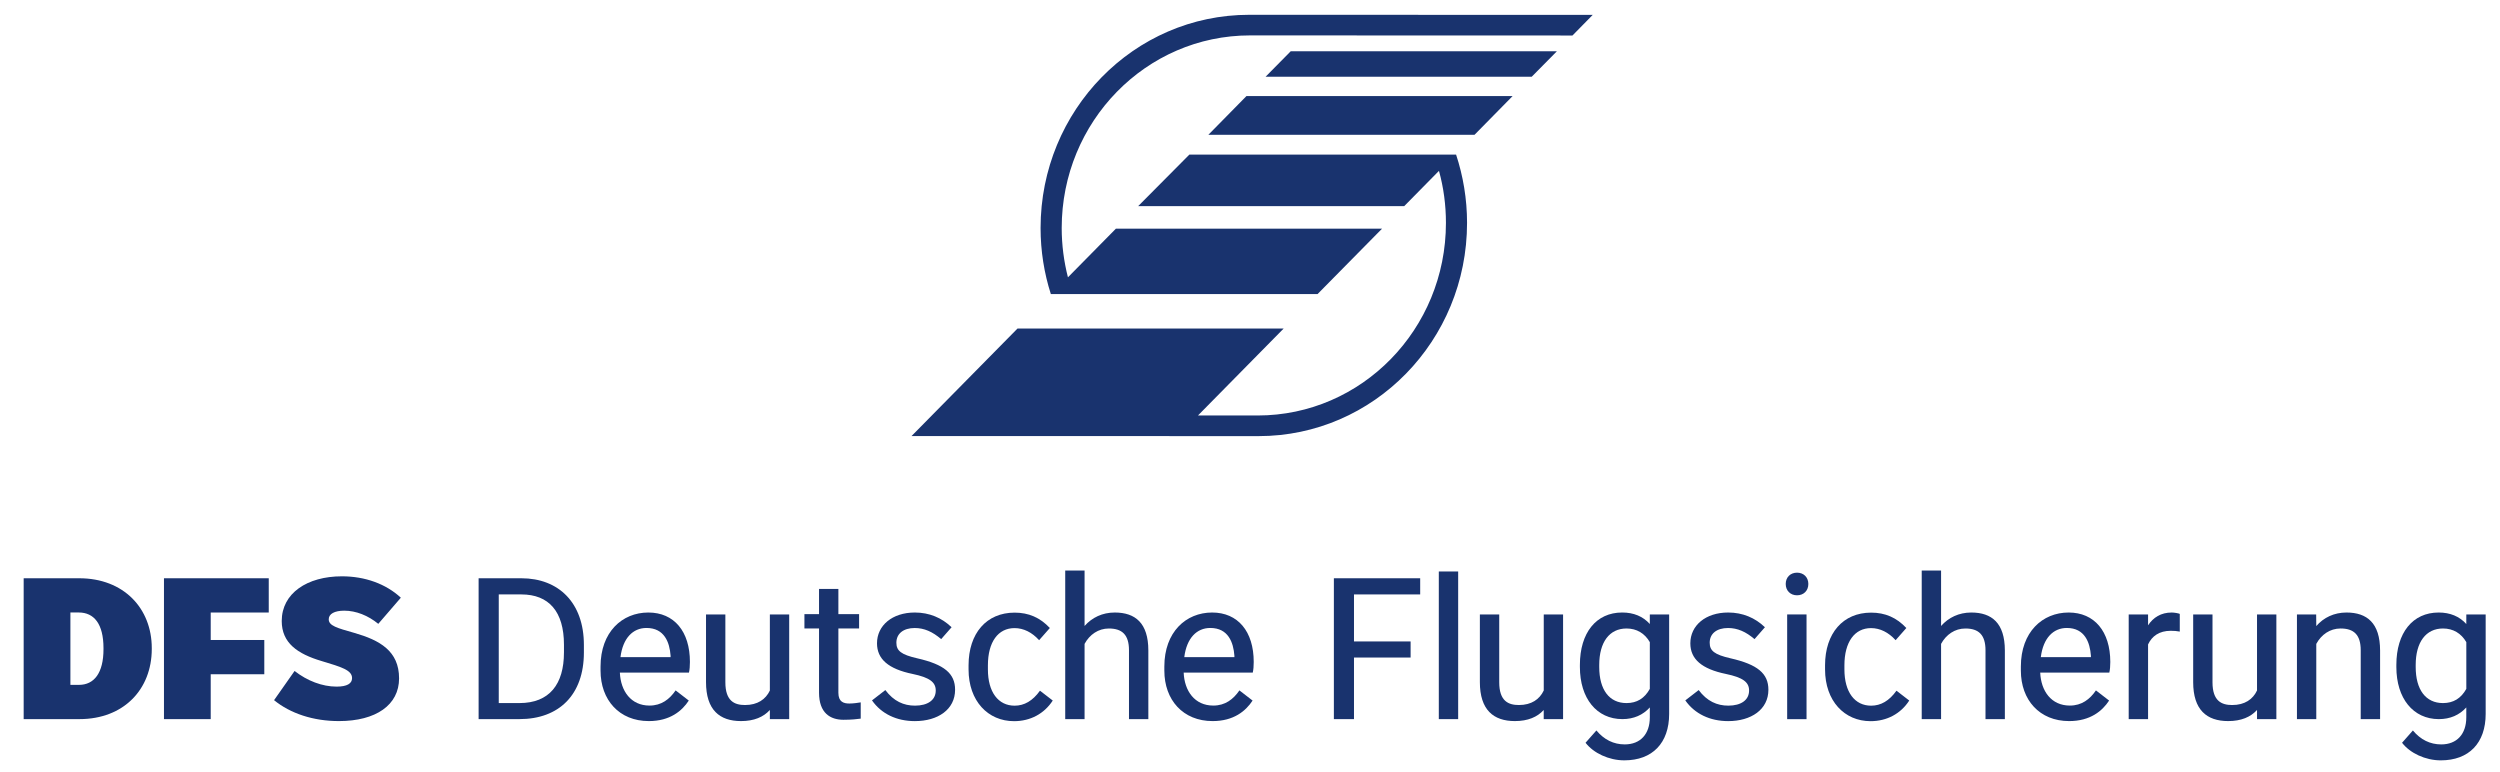 <?xml version="1.0" encoding="utf-8"?>
<!-- Generator: Adobe Illustrator 16.0.4, SVG Export Plug-In . SVG Version: 6.00 Build 0)  -->
<!DOCTYPE svg PUBLIC "-//W3C//DTD SVG 1.1//EN" "http://www.w3.org/Graphics/SVG/1.1/DTD/svg11.dtd">
<svg version="1.1" id="DFS_Bild_Wortmarke" xmlns="http://www.w3.org/2000/svg" xmlns:xlink="http://www.w3.org/1999/xlink" x="0px"
	 y="0px" width="211.25px" height="65.25px" viewBox="0 -18.25 211.25 65.25" enable-background="new 0 -18.25 211.25 65.25"
	 xml:space="preserve">
<g>
	<path fill="#19336E" d="M6.693,30.613H2v11.902h4.718c3.735,0,6.107-2.517,6.107-5.928v-0.072
		C12.825,33.164,10.462,30.613,6.693,30.613z M8.745,36.606c0,2.027-0.802,3.015-2.069,3.015H5.949v-6.116h0.703
		c1.292,0,2.093,0.957,2.093,3.018V36.606z"/>
	<polygon fill="#19336E" points="13.855,42.516 17.805,42.516 17.805,38.724 22.333,38.724 22.333,35.829 17.805,35.829 
		17.805,33.508 22.708,33.508 22.709,33.508 22.709,30.613 13.855,30.613 	"/>
	<path fill="#19336E" d="M29.087,33.352c0.997,0,2.019,0.409,2.878,1.113l1.906-2.21c-1.26-1.167-3.025-1.807-4.98-1.807
		c-2.935,0-5.085,1.433-5.085,3.778c0,1.855,1.333,2.778,3.376,3.384c1.66,0.501,2.567,0.76,2.567,1.44
		c0,0.457-0.417,0.719-1.308,0.719c-1.209,0-2.485-0.489-3.549-1.323l-1.734,2.468c1.373,1.12,3.303,1.767,5.48,1.767
		c3.138,0,5.084-1.365,5.084-3.606c0-2.331-1.644-3.229-3.777-3.844c-1.471-0.417-2.167-0.604-2.167-1.153
		C27.778,33.623,28.269,33.352,29.087,33.352z"/>
	<path fill="#19336E" d="M44.05,30.613h-3.607v11.902h3.45c3.353,0,5.446-2.066,5.446-5.624v-0.646
		C49.34,32.689,47.214,30.613,44.05,30.613z M47.654,36.892c0,2.674-1.227,4.268-3.76,4.268h-1.749v-9.181h1.906
		c2.33,0,3.604,1.448,3.604,4.252v0.661H47.654z"/>
	<path fill="#19336E" d="M54.785,33.508c-2.215,0-4.039,1.65-4.039,4.562v0.344c0,2.483,1.579,4.268,4.08,4.268
		c1.79,0,2.803-0.86,3.376-1.734l-1.112-0.859c-0.515,0.751-1.202,1.282-2.208,1.282c-1.569,0-2.437-1.232-2.503-2.785h5.837
		c0.057-0.246,0.082-0.557,0.082-0.9C58.3,35.102,56.96,33.508,54.785,33.508z M56.665,37.276H52.43
		c0.205-1.611,1.054-2.463,2.199-2.463c1.521,0,1.955,1.227,2.036,2.349V37.276z"/>
	<path fill="#19336E" d="M65.055,40.097c-0.353,0.746-1.039,1.228-2.103,1.228c-0.881,0-1.659-0.328-1.659-1.921v-5.73h-1.635v5.714
		c0,2.346,1.144,3.294,2.958,3.294c1.097,0,1.897-0.341,2.437-0.939v0.777h1.634V33.67h-1.634v6.427H65.055z"/>
	<path fill="#19336E" d="M70.843,40.289v-5.436h1.75v-1.211h-1.75v-2.126h-1.635v2.126h-1.234v1.211h1.234v5.428
		c0,1.717,0.948,2.29,2.067,2.29c0.703,0,1.168-0.059,1.456-0.097v-1.374c-0.172,0.03-0.613,0.098-0.956,0.098
		C71.293,41.198,70.843,41.067,70.843,40.289z"/>
	<path fill="#19336E" d="M77.502,37.376c-1.357-0.311-1.758-0.637-1.758-1.317c0-0.761,0.589-1.242,1.552-1.242
		c0.802,0,1.512,0.32,2.232,0.939l0.881-1.004c-0.833-0.802-1.888-1.244-3.105-1.244c-1.913,0-3.197,1.098-3.197,2.601
		c0,1.331,0.957,2.168,3.01,2.59c1.422,0.297,1.954,0.688,1.954,1.399c0,0.81-0.679,1.277-1.749,1.279
		c-0.957,0-1.8-0.369-2.51-1.316l-1.128,0.872c0.793,1.137,2.084,1.751,3.621,1.751c1.946,0,3.4-0.981,3.4-2.65
		C80.707,38.659,79.791,37.898,77.502,37.376z"/>
	<path fill="#19336E" d="M85.735,41.38c-1.381,0-2.257-1.144-2.257-3.066v-0.343c0-1.979,0.866-3.146,2.249-3.146
		c0.76,0,1.48,0.357,2.077,1.021l0.907-1.029c-0.826-0.884-1.79-1.3-2.976-1.3c-2.371,0-3.892,1.739-3.892,4.454v0.343
		c0,2.674,1.643,4.375,3.843,4.375c1.382,0,2.55-0.629,3.271-1.743l-1.08-0.832C87.263,40.972,86.551,41.38,85.735,41.38z"/>
	<path fill="#19336E" d="M94.197,33.508c-1.046,0-1.921,0.425-2.551,1.136v-4.685h-1.635v12.56h1.635v-6.361
		c0.425-0.785,1.161-1.3,2.052-1.3c1.122,0,1.701,0.531,1.701,1.84v5.821h1.636v-5.806C97.034,34.397,95.93,33.508,94.197,33.508z"
		/>
	<path fill="#19336E" d="M102.426,33.508c-2.215,0-4.039,1.65-4.039,4.562v0.344c0,2.483,1.578,4.268,4.08,4.268
		c1.789,0,2.803-0.86,3.376-1.734l-1.112-0.859c-0.515,0.751-1.201,1.282-2.208,1.282c-1.571,0-2.438-1.232-2.503-2.785h5.838
		c0.057-0.246,0.081-0.557,0.081-0.9C105.941,35.102,104.601,33.508,102.426,33.508z M104.307,37.276h-4.235
		c0.204-1.611,1.054-2.463,2.198-2.463c1.521,0,1.955,1.227,2.037,2.349V37.276z"/>
	<polygon fill="#19336E" points="112.712,42.516 114.412,42.516 114.412,37.312 119.196,37.312 119.196,35.952 114.412,35.952 
		114.412,31.979 120.006,31.979 120.006,30.613 112.712,30.613 	"/>
	<polygon fill="#19336E" points="121.579,32.599 121.579,42.516 123.215,42.516 123.215,30.04 121.579,30.04 	"/>
	<path fill="#19336E" d="M130.447,40.097c-0.353,0.746-1.039,1.228-2.102,1.228c-0.883,0-1.66-0.328-1.66-1.921v-5.73h-1.636v5.714
		c0,2.346,1.146,3.294,2.959,3.294c1.096,0,1.898-0.341,2.436-0.939v0.777h1.636V33.67h-1.633V40.097L130.447,40.097z"/>
	<path fill="#19336E" d="M139.41,34.479c-0.579-0.645-1.365-0.972-2.338-0.972c-2.19,0-3.571,1.707-3.571,4.43v0.174
		c0,2.655,1.421,4.404,3.588,4.404c0.956,0,1.733-0.341,2.321-0.987v0.833c0,1.424-0.8,2.291-2.119,2.291
		c-0.938,0-1.74-0.394-2.395-1.178l-0.918,1.039c0.675,0.874,1.967,1.486,3.275,1.486c2.377,0,3.79-1.463,3.79-3.924V33.67h-1.634
		V34.479L139.41,34.479z M139.41,39.96c-0.448,0.807-1.094,1.199-1.969,1.2c-1.457,0-2.306-1.128-2.306-3.049v-0.172
		c0-1.932,0.865-3.082,2.306-3.082c0.858,0,1.538,0.408,1.969,1.153V39.96z"/>
	<path fill="#19336E" d="M146.227,37.376c-1.358-0.311-1.758-0.637-1.758-1.317c0-0.761,0.587-1.242,1.552-1.242
		c0.803,0,1.515,0.32,2.234,0.939l0.881-1.004c-0.833-0.802-1.888-1.244-3.106-1.244c-1.913,0-3.196,1.098-3.196,2.601
		c0,1.331,0.956,2.168,3.009,2.59c1.424,0.297,1.955,0.688,1.955,1.399c0,0.81-0.68,1.277-1.751,1.279
		c-0.956,0-1.798-0.369-2.509-1.316l-1.13,0.872c0.795,1.137,2.087,1.751,3.622,1.751c1.946,0,3.4-0.981,3.4-2.65
		C149.43,38.659,148.516,37.898,146.227,37.376z"/>
	<path fill="#19336E" d="M151.849,30.14c-0.564,0-0.956,0.393-0.956,0.956s0.395,0.957,0.956,0.957c0.565,0,0.956-0.394,0.956-0.957
		S152.414,30.14,151.849,30.14z"/>
	<rect x="151.016" y="33.67" fill="#19336E" width="1.636" height="8.849"/>
	<path fill="#19336E" d="M158.11,41.38c-1.382,0-2.257-1.144-2.257-3.066v-0.343c0-1.979,0.867-3.146,2.248-3.146
		c0.761,0,1.479,0.357,2.078,1.021l0.906-1.029c-0.825-0.884-1.79-1.3-2.976-1.3c-2.372,0-3.892,1.739-3.892,4.454v0.343
		c0,2.674,1.643,4.375,3.844,4.375c1.382,0,2.551-0.629,3.27-1.743l-1.08-0.832C159.64,40.972,158.928,41.38,158.11,41.38z"/>
	<path fill="#19336E" d="M166.572,33.508c-1.046,0-1.921,0.425-2.551,1.136v-4.685h-1.636v12.56h1.636v-6.361
		c0.426-0.785,1.161-1.3,2.053-1.3c1.119,0,1.701,0.531,1.701,1.84v5.821h1.636v-5.806
		C169.408,34.397,168.305,33.508,166.572,33.508z"/>
	<path fill="#19336E" d="M174.801,33.508c-2.216,0-4.038,1.65-4.038,4.562v0.344c0,2.483,1.579,4.268,4.079,4.268
		c1.79,0,2.805-0.86,3.377-1.734l-1.112-0.859c-0.513,0.751-1.202,1.282-2.206,1.282c-1.571,0-2.438-1.232-2.503-2.785h5.839
		c0.057-0.246,0.083-0.557,0.083-0.9C178.317,35.102,176.976,33.508,174.801,33.508z M176.682,37.276h-4.233
		c0.204-1.611,1.053-2.463,2.197-2.463c1.521,0,1.955,1.227,2.036,2.349V37.276z"/>
	<path fill="#19336E" d="M181.512,34.588V33.67h-1.637v8.846h1.637v-6.311c0.325-0.703,0.947-1.153,1.918-1.153
		c0.297,0,0.494,0.017,0.761,0.067v-1.496c-0.106-0.051-0.473-0.115-0.677-0.115C182.604,33.508,181.95,33.925,181.512,34.588z"/>
	<path fill="#19336E" d="M190.718,40.097c-0.35,0.746-1.038,1.228-2.101,1.228c-0.884,0-1.661-0.328-1.661-1.921v-5.73h-1.633v5.714
		c0,2.346,1.144,3.294,2.957,3.294c1.098,0,1.897-0.341,2.438-0.939v0.777h1.635V33.67h-1.635V40.097L190.718,40.097z"/>
	<path fill="#19336E" d="M198.279,33.508c-1.047,0-1.931,0.425-2.553,1.144l-0.009-0.981h-1.625v8.846h1.634v-6.359
		c0.426-0.786,1.161-1.301,2.054-1.301c1.121,0,1.701,0.531,1.701,1.841v5.819h1.637v-5.803
		C201.115,34.397,200.011,33.508,198.279,33.508z"/>
	<path fill="#19336E" d="M208.404,33.67L208.404,33.67l-0.002,0.81c-0.578-0.645-1.364-0.972-2.338-0.972
		c-2.189,0-3.572,1.707-3.572,4.43v0.174c0,2.655,1.422,4.404,3.59,4.404c0.956,0,1.733-0.341,2.32-0.987v0.833
		c0,1.424-0.8,2.291-2.116,2.291c-0.94,0-1.742-0.394-2.397-1.178l-0.915,1.039c0.672,0.874,1.964,1.486,3.272,1.486
		c2.379,0,3.793-1.463,3.793-3.924V33.67H208.404z M208.404,39.96c-0.449,0.807-1.095,1.199-1.971,1.2
		c-1.457,0-2.307-1.128-2.307-3.049v-0.172c0-1.932,0.867-3.082,2.307-3.082c0.859,0,1.537,0.408,1.971,1.153V39.96z"/>
	<path fill="#19336E" d="M105.56-17c-9.738,0-17.631,8.062-17.631,18.018c0,1.947,0.306,3.823,0.867,5.581h22.537l5.452-5.528
		H94.295l-4.054,4.112c-0.34-1.331-0.527-2.726-0.527-4.166c0-8.985,7.122-16.276,15.92-16.276l27.239,0.009l1.713-1.743L105.56-17z
		"/>
	<polygon fill="#19336E" points="131.559,-13.92 109.068,-13.92 106.94,-11.764 129.429,-11.764 	"/>
	<path fill="#19336E" d="M100.503-5.188l-4.328,4.357h22.481l2.937-2.982c0.387,1.399,0.589,2.874,0.589,4.396
		c0,8.99-7.12,16.276-15.913,16.276l-5.038-0.003l7.238-7.344h-22.49l-8.953,9.083l29.327,0.007c9.724,0,17.613-8.066,17.613-18.018
		c0-2.019-0.331-3.963-0.927-5.771H100.503z"/>
	<polygon fill="#19336E" points="105.328,-10.135 102.104,-6.857 124.594,-6.857 127.818,-10.135 	"/>
</g>
</svg>

